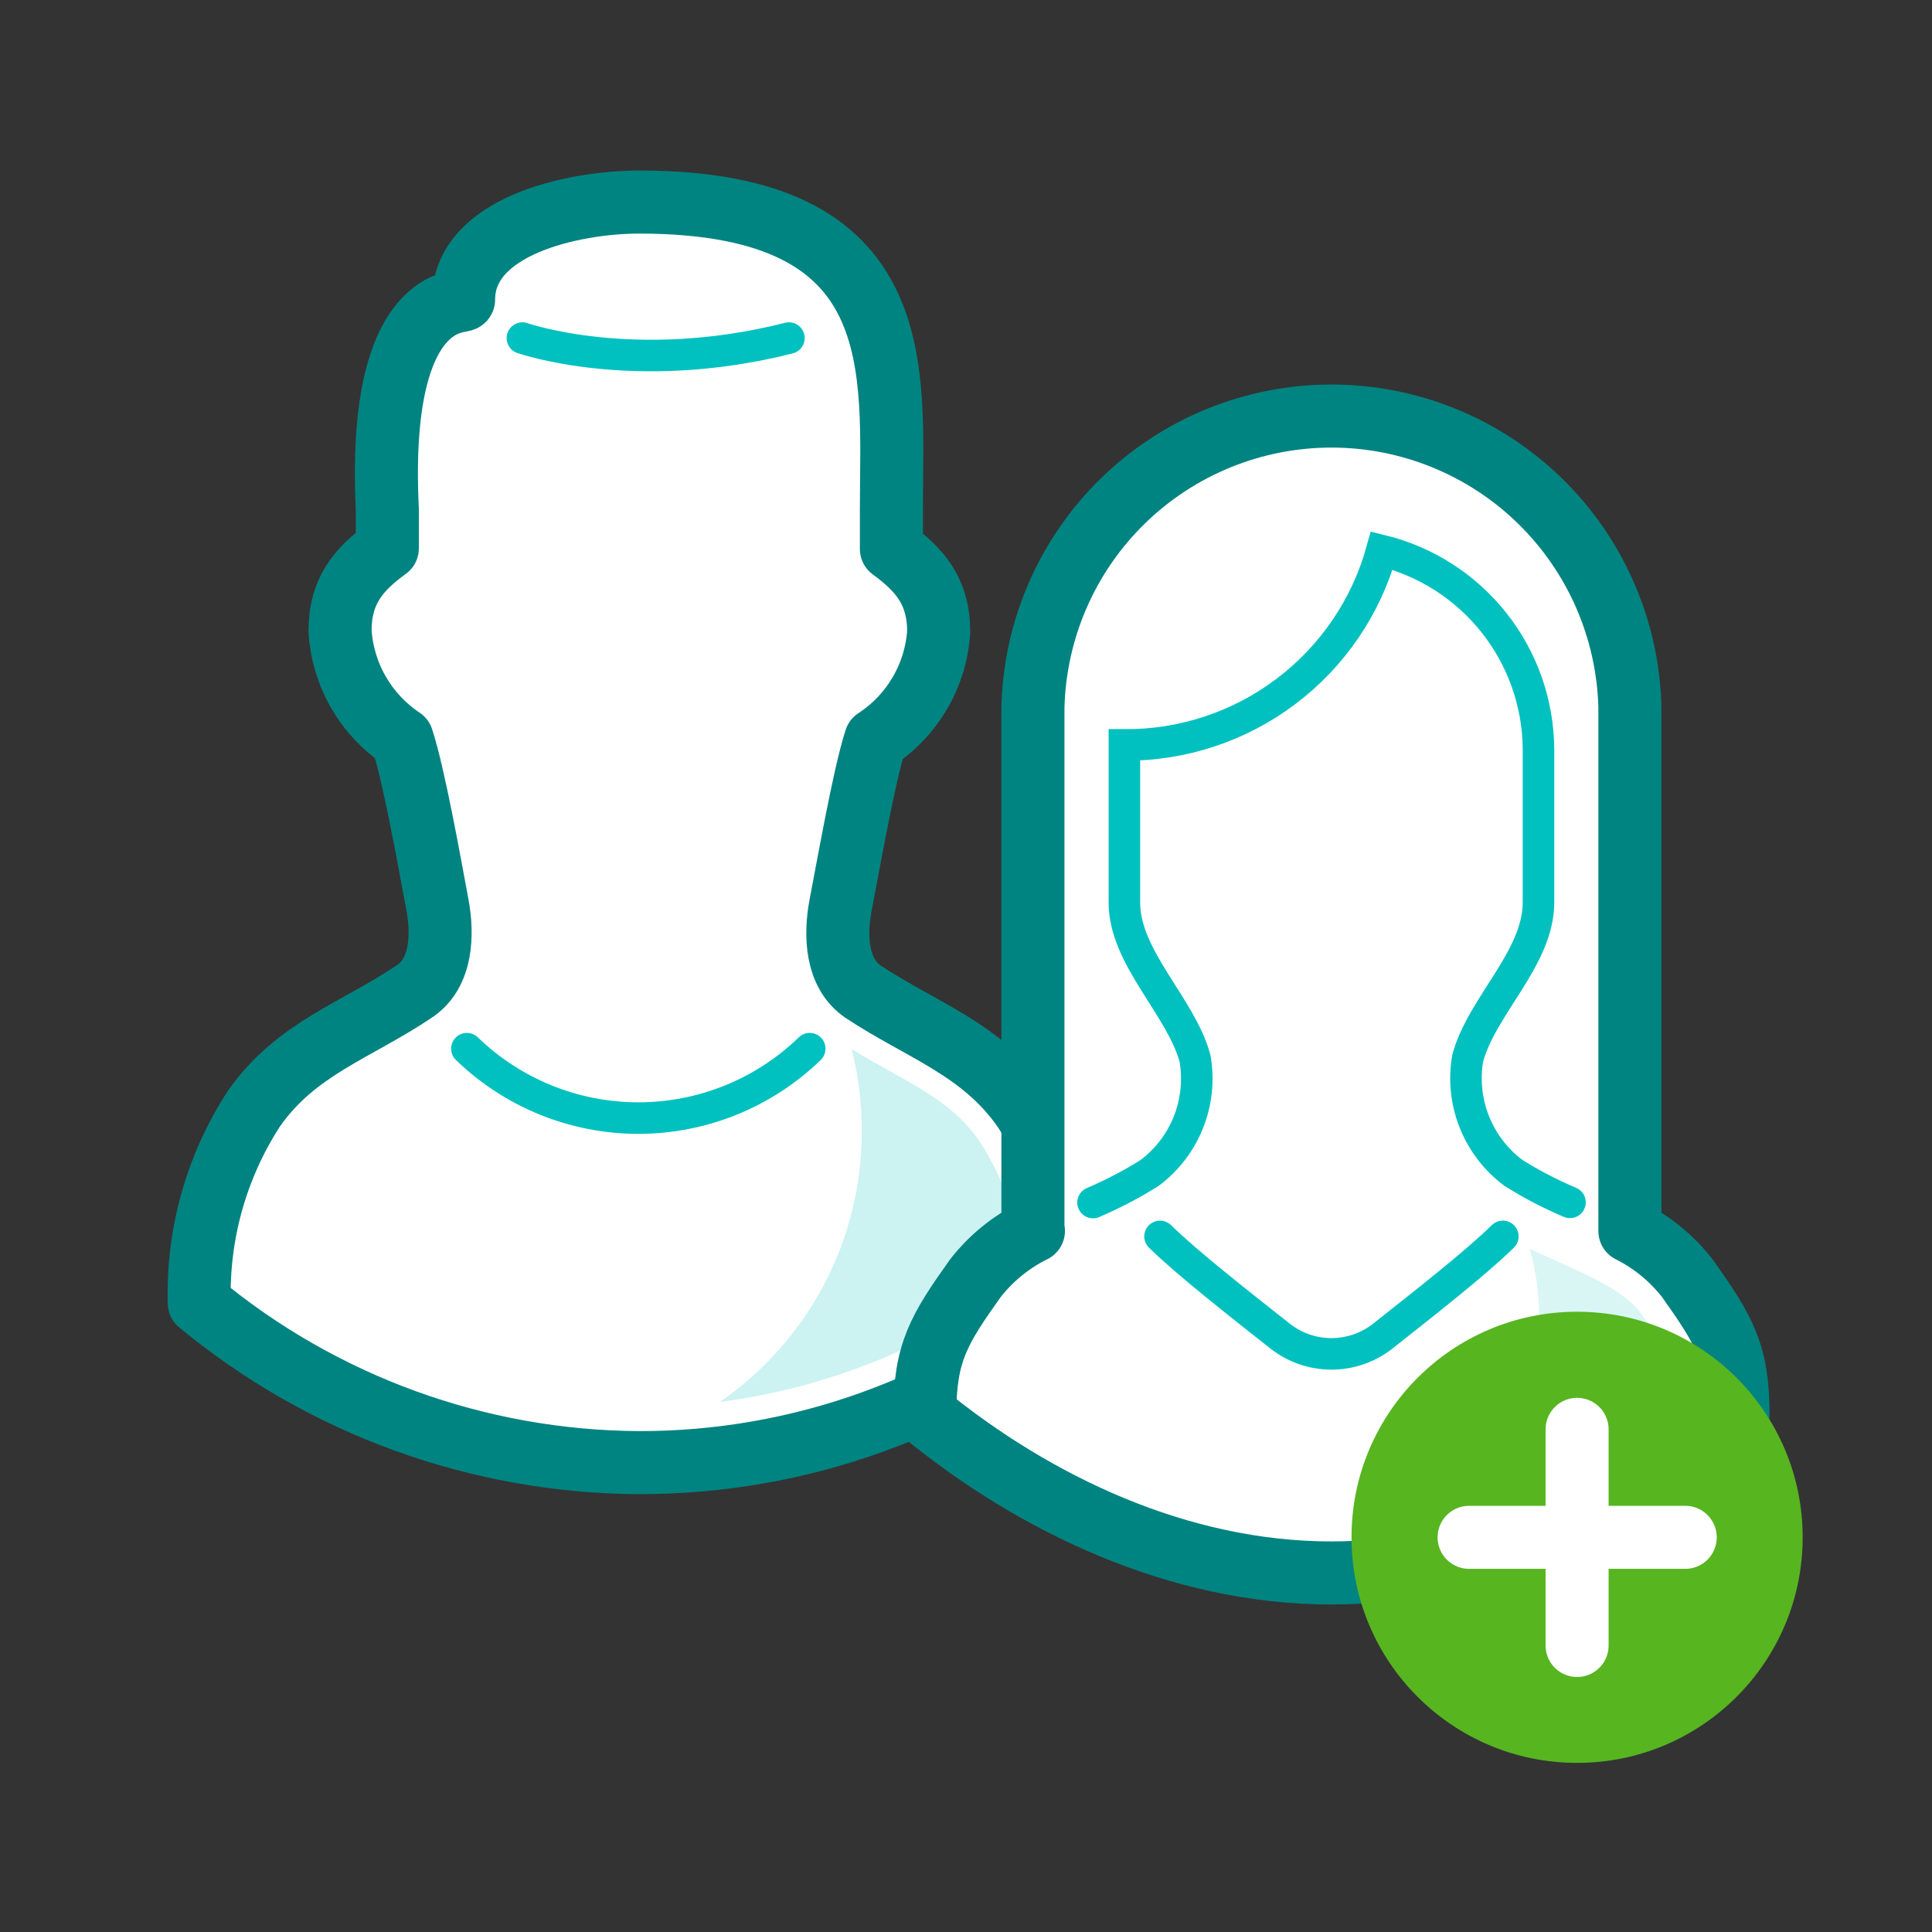 <svg fill="none" height="107" viewBox="0 0 107 107" width="107" xmlns="http://www.w3.org/2000/svg"><rect x="0" y="0" width="107" height="107" fill="#333333" stroke="none"/><path d="m59.74 72.204c.109-3.817-.951-7.576-3.038-10.773-2.331-3.344-5.666-4.365-8.896-6.504-1.502-1.013-1.563-3.134-1.257-4.767.419-2.148 1.292-7.176 1.947-9.201 1.005-.656 1.844-1.538 2.45-2.574.606-1.036.963-2.199 1.042-3.397 0-2.235-1.048-3.431-2.619-4.583v-2.191c0-7.709 1.205-17.023-13.968-17.023-3.684 0-9.725 1.336-9.725 5.395 0 .236-4.819-.567-4.225 11.628v2.156c-1.589 1.152-2.619 2.348-2.619 4.583.075 1.193.424 2.353 1.021 3.388.597 1.036 1.425 1.92 2.419 2.583.663 2.025 1.554 7.054 1.956 9.201.305 1.633.244 3.754-1.257 4.767-3.23 2.183-6.565 3.16-8.905 6.504-2.081 3.2-3.137 6.958-3.029 10.773 6.846 5.662 15.438 8.783 24.322 8.835 8.909.024 17.542-3.092 24.383-8.8z" fill="#fff" stroke="#008481" stroke-linecap="round" stroke-linejoin="round" stroke-width="3.492"/><path d="m28.932 18.724s6.198 2.174 14.762 0" stroke="#00c1bf" stroke-linecap="round" stroke-miterlimit="10" stroke-width="1.746"/><path d="m47.727 62.671c.002 2.946-.712 5.848-2.081 8.456-1.369 2.608-3.351 4.845-5.776 6.516 6.102-.79 11.889-3.171 16.779-6.905-.108-2.703-.95-5.326-2.436-7.586-1.222-1.746-2.864-2.68-4.941-3.833-.69-.384-1.388-.777-2.104-1.214.382 1.492.57 3.026.559 4.566z" fill="#00c1bf" opacity=".2"/><g stroke-linecap="round"><path d="m44.846 58.079c-2.545 2.466-5.95 3.844-9.494 3.844-3.544 0-6.949-1.379-9.494-3.844" stroke="#00c1bf" stroke-miterlimit="10" stroke-width="1.746"/><path d="m57.234 68.171c-1.254.62-2.352 1.516-3.213 2.619-2.025 2.846-2.802 4.112-2.802 7.534 6.076 4.95 14.029 8.791 22.515 8.791s16.421-3.798 22.523-8.782c0-3.422-.786-4.688-2.802-7.534-.854-1.099-1.943-1.994-3.186-2.619v-28.984c-.099-4.318-1.884-8.426-4.974-11.445-3.089-3.019-7.237-4.709-11.557-4.709-4.319 0-8.467 1.69-11.557 4.709s-4.874 7.127-4.974 11.445v28.984z" fill="#fff" stroke="#008481" stroke-linejoin="round" stroke-width="3.492"/><path d="m86.951 66.591c-1.087-.46-2.135-1.005-3.134-1.633-.968-.722-1.716-1.698-2.163-2.82-.447-1.122-.574-2.345-.368-3.535.794-2.916 3.92-5.535 3.92-8.625v-8.529c-.027-2.53-.894-4.979-2.465-6.962s-3.756-3.388-6.213-3.994c-.863 3.111-2.728 5.852-5.304 7.797-2.577 1.946-5.723 2.988-8.952 2.967v8.73c0 3.055 3.125 5.744 3.911 8.625.209 1.189.084 2.413-.362 3.535-.445 1.122-1.194 2.099-2.161 2.821-.998.624-2.043 1.17-3.125 1.633" stroke="#00c1bf" stroke-miterlimit="10" stroke-width="1.746"/></g><path d="m85.232 72.675c-.001 2.069-.473 4.11-1.381 5.969-.908 1.859-2.227 3.487-3.857 4.76 4.758-1.203 9.216-3.375 13.095-6.382-.183-1.405-.742-2.244-2.148-4.208-.873-1.248-2.767-2.095-4.767-2.994-.489-.21-.969-.436-1.458-.663.327 1.145.5 2.328.515 3.518z" fill="#00c1bf" opacity=".15"/><path d="m83.232 68.476c-1.519 1.493-4.47 3.798-6.678 5.544-.806.624-1.796.962-2.816.962-1.019 0-2.009-.338-2.815-.962-2.209-1.746-5.159-4.051-6.678-5.544" stroke="#00c1bf" stroke-linecap="round" stroke-miterlimit="10" stroke-width="1.746"/><path d="m87.344 97.634c6.899 0 12.493-5.593 12.493-12.493s-5.593-12.493-12.493-12.493-12.493 5.593-12.493 12.493 5.593 12.493 12.493 12.493z" fill="#57b520"/><path d="m87.344 79.162v11.969" stroke="#fff" stroke-linecap="round" stroke-miterlimit="10" stroke-width="3.492"/><path d="m93.333 85.142h-11.969" stroke="#fff" stroke-linecap="round" stroke-miterlimit="10" stroke-width="3.492"/></svg>